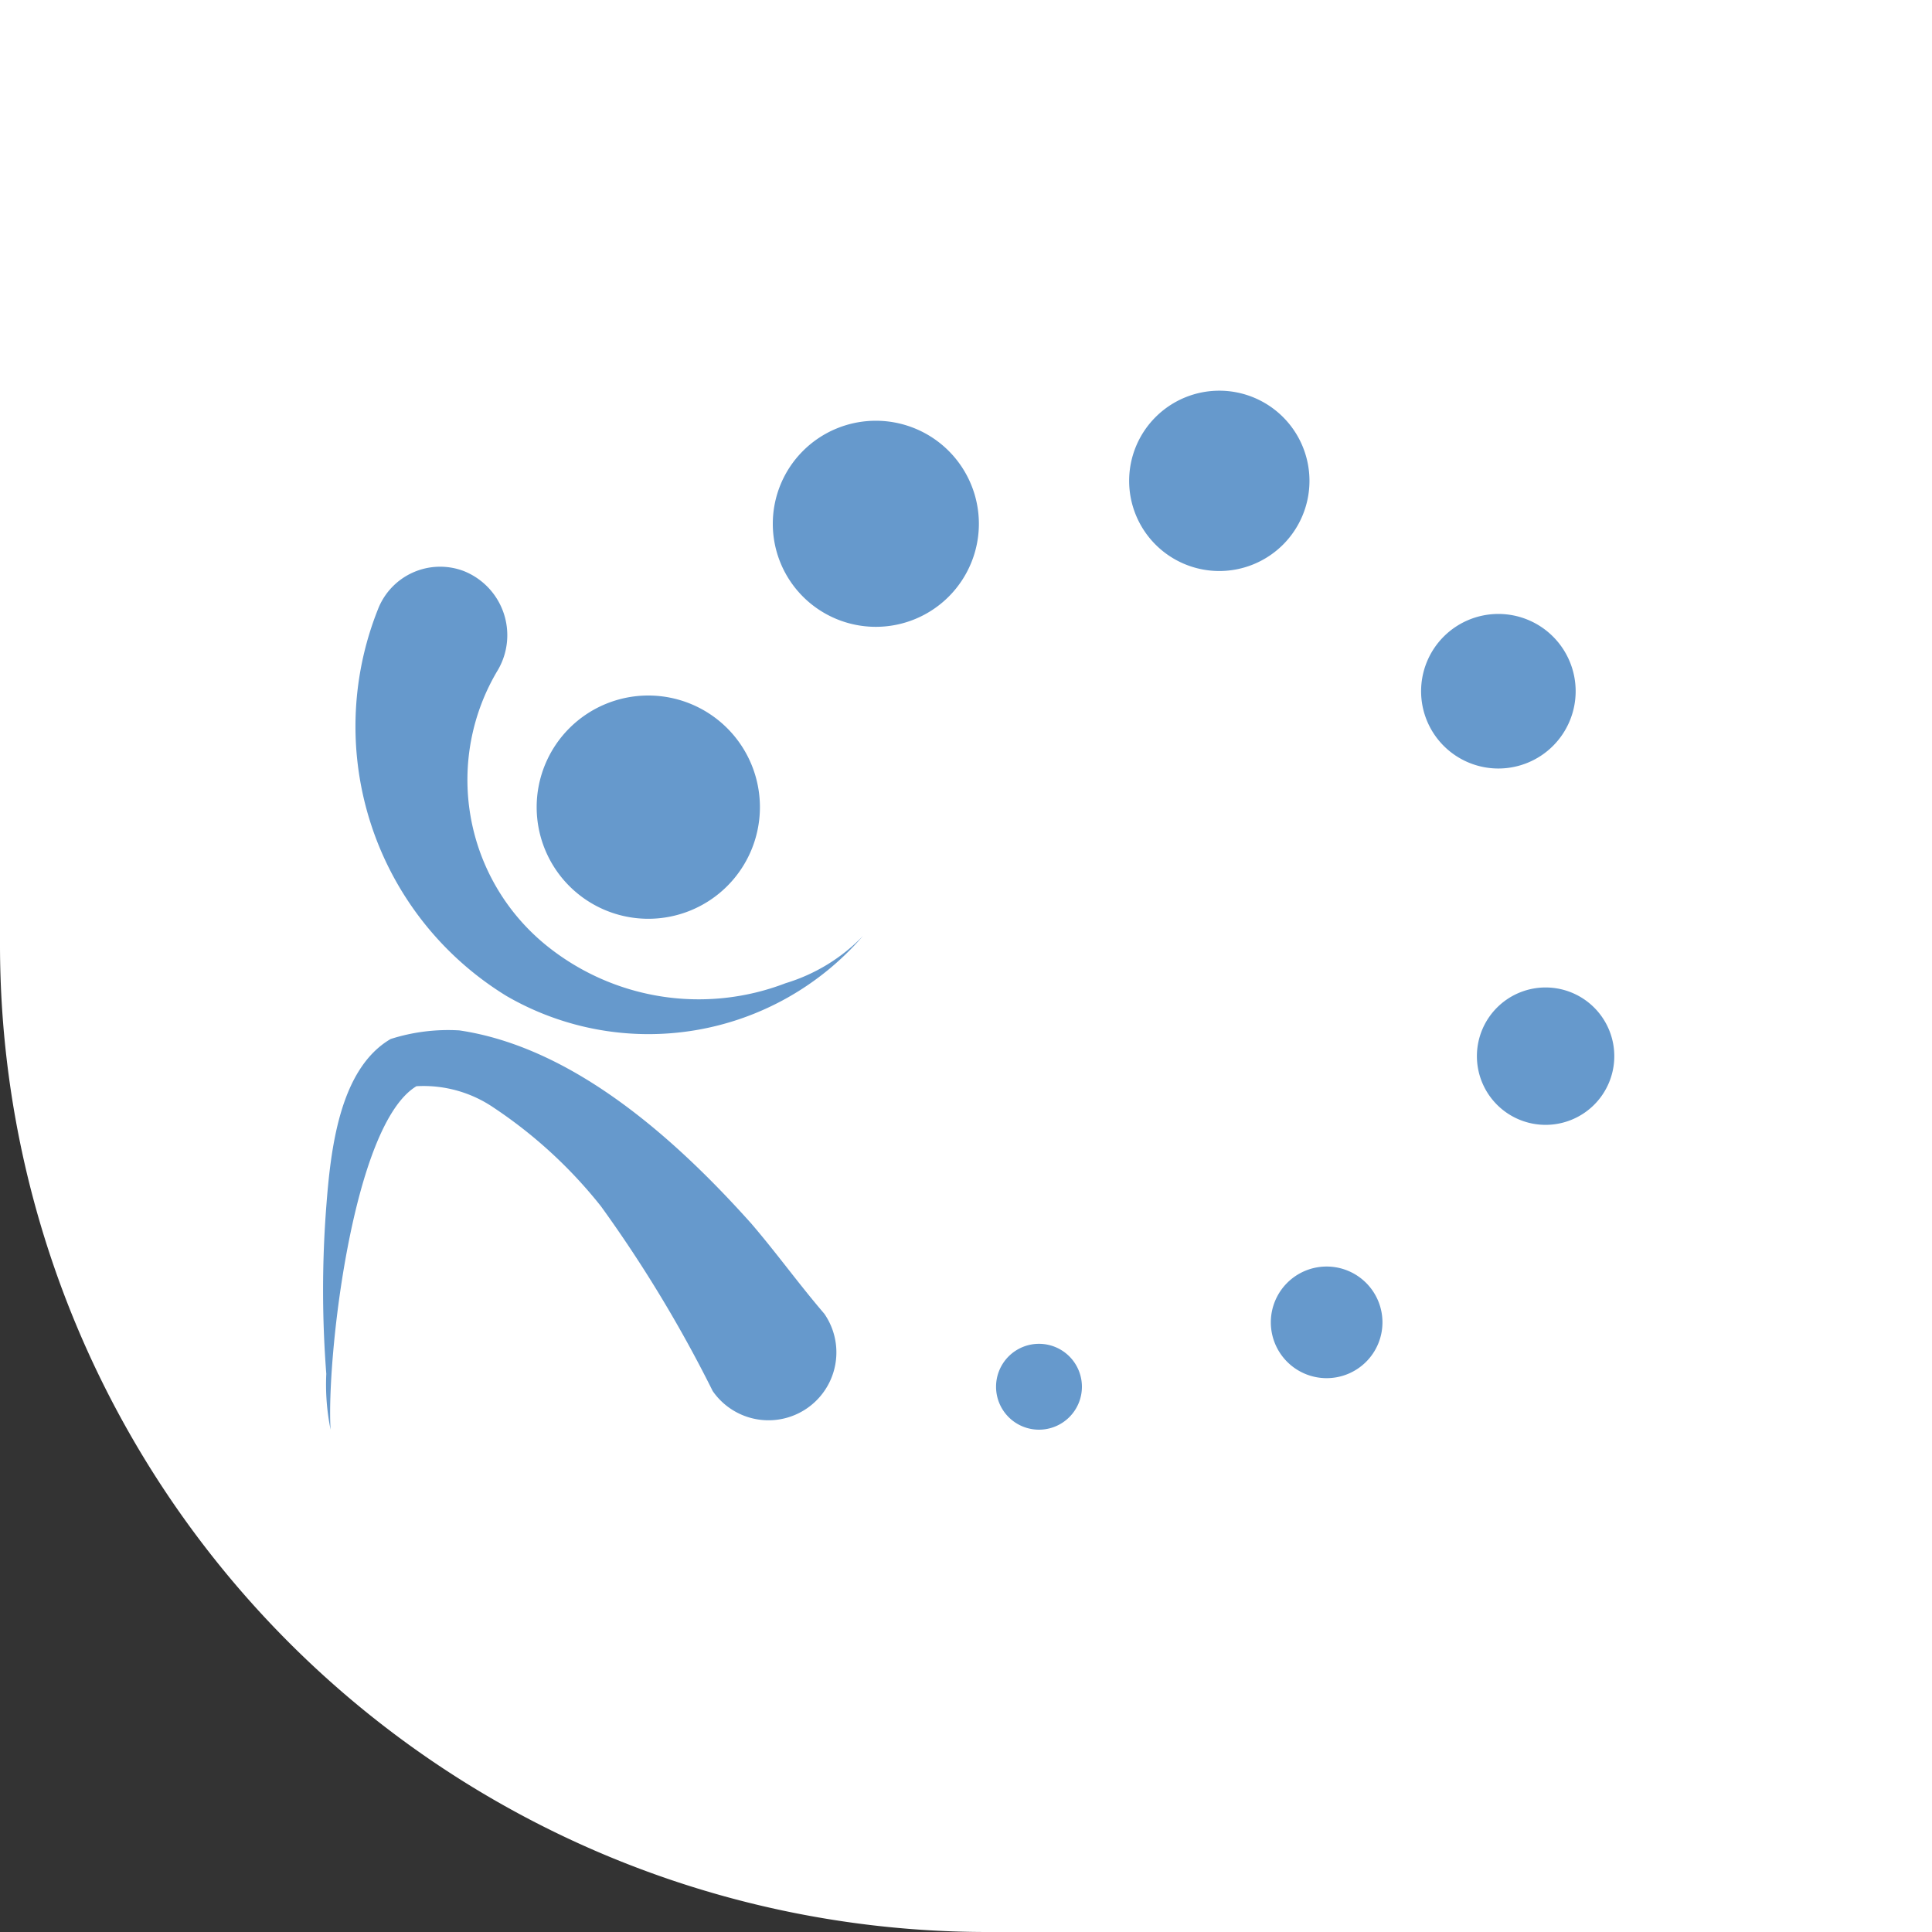 <svg xmlns="http://www.w3.org/2000/svg" width="45" height="45" viewBox="0 0 45 45">
  <rect x="0" y="0" width="45" height="45" fill="#333333" stroke="none"/>
  <g id="Gruppe_1267" data-name="Gruppe 1267" transform="translate(5789 3494)">
    <path id="Pfad_1762" data-name="Pfad 1762" d="M0,0H45V45H23A23,23,0,0,1,0,22Z" transform="translate(-5789 -3494)" fill="#fff"/>
    <path id="Pfad_1763" data-name="Pfad 1763" d="M15.1,16.2a2.6,2.6,0,1,1-2.6,2.6,2.6,2.6,0,0,1,2.6-2.6" transform="translate(-5789 -3494)" fill="#69c"/>
    <path id="Pfad_1764" data-name="Pfad 1764" d="M20.4,9.8A2.4,2.4,0,1,1,18,12.2a2.4,2.4,0,0,1,2.4-2.4" transform="translate(-5789 -3494)" fill="#69c"/>
    <path id="Pfad_1765" data-name="Pfad 1765" d="M28.4,9.1a2.1,2.1,0,1,1-2.1,2.1,2.1,2.1,0,0,1,2.1-2.1" transform="translate(-5789 -3494)" fill="#69c"/>
    <path id="Pfad_1766" data-name="Pfad 1766" d="M34.9,14.3a1.8,1.8,0,1,1-1.8,1.8,1.8,1.8,0,0,1,1.8-1.8" transform="translate(-5789 -3494)" fill="#69c"/>
    <path id="Pfad_1767" data-name="Pfad 1767" d="M36,23a1.6,1.6,0,1,1-1.6,1.6A1.6,1.6,0,0,1,36,23" transform="translate(-5789 -3494)" fill="#69c"/>
    <path id="Pfad_1768" data-name="Pfad 1768" d="M30.9,29.5a1.3,1.3,0,1,1-1.3,1.3,1.3,1.3,0,0,1,1.3-1.3" transform="translate(-5789 -3494)" fill="#69c"/>
    <path id="Pfad_1769" data-name="Pfad 1769" d="M24.2,31.3a1,1,0,1,1-1,1,1,1,0,0,1,1-1" transform="translate(-5789 -3494)" fill="#69c"/>
    <path id="Pfad_1770" data-name="Pfad 1770" d="M11.6,15.6A4.966,4.966,0,0,0,12.7,22a5.643,5.643,0,0,0,5.6.9,4.185,4.185,0,0,0,1.8-1.1,6.6,6.6,0,0,1-8.3,1.4,7.363,7.363,0,0,1-3-9,1.553,1.553,0,0,1,2-.9,1.608,1.608,0,0,1,.8,2.3" transform="translate(-5789 -3494)" fill="#69c"/>
    <path id="Pfad_1771" data-name="Pfad 1771" d="M7.7,33.3A5.283,5.283,0,0,1,7.6,32a25.388,25.388,0,0,1,0-3.9c.1-1.3.3-3.2,1.5-3.9a4.4,4.4,0,0,1,1.6-.2c2.7.4,5.1,2.6,6.8,4.5.6.7,1.1,1.4,1.7,2.1a1.581,1.581,0,1,1-2.6,1.8A30.7,30.7,0,0,0,14,28.1a10.865,10.865,0,0,0-2.5-2.3,2.9,2.9,0,0,0-1.8-.5c-1.5.9-2.1,6.4-2,8" transform="translate(-5789 -3494)" fill="#69c"/>
  </g>
</svg>
